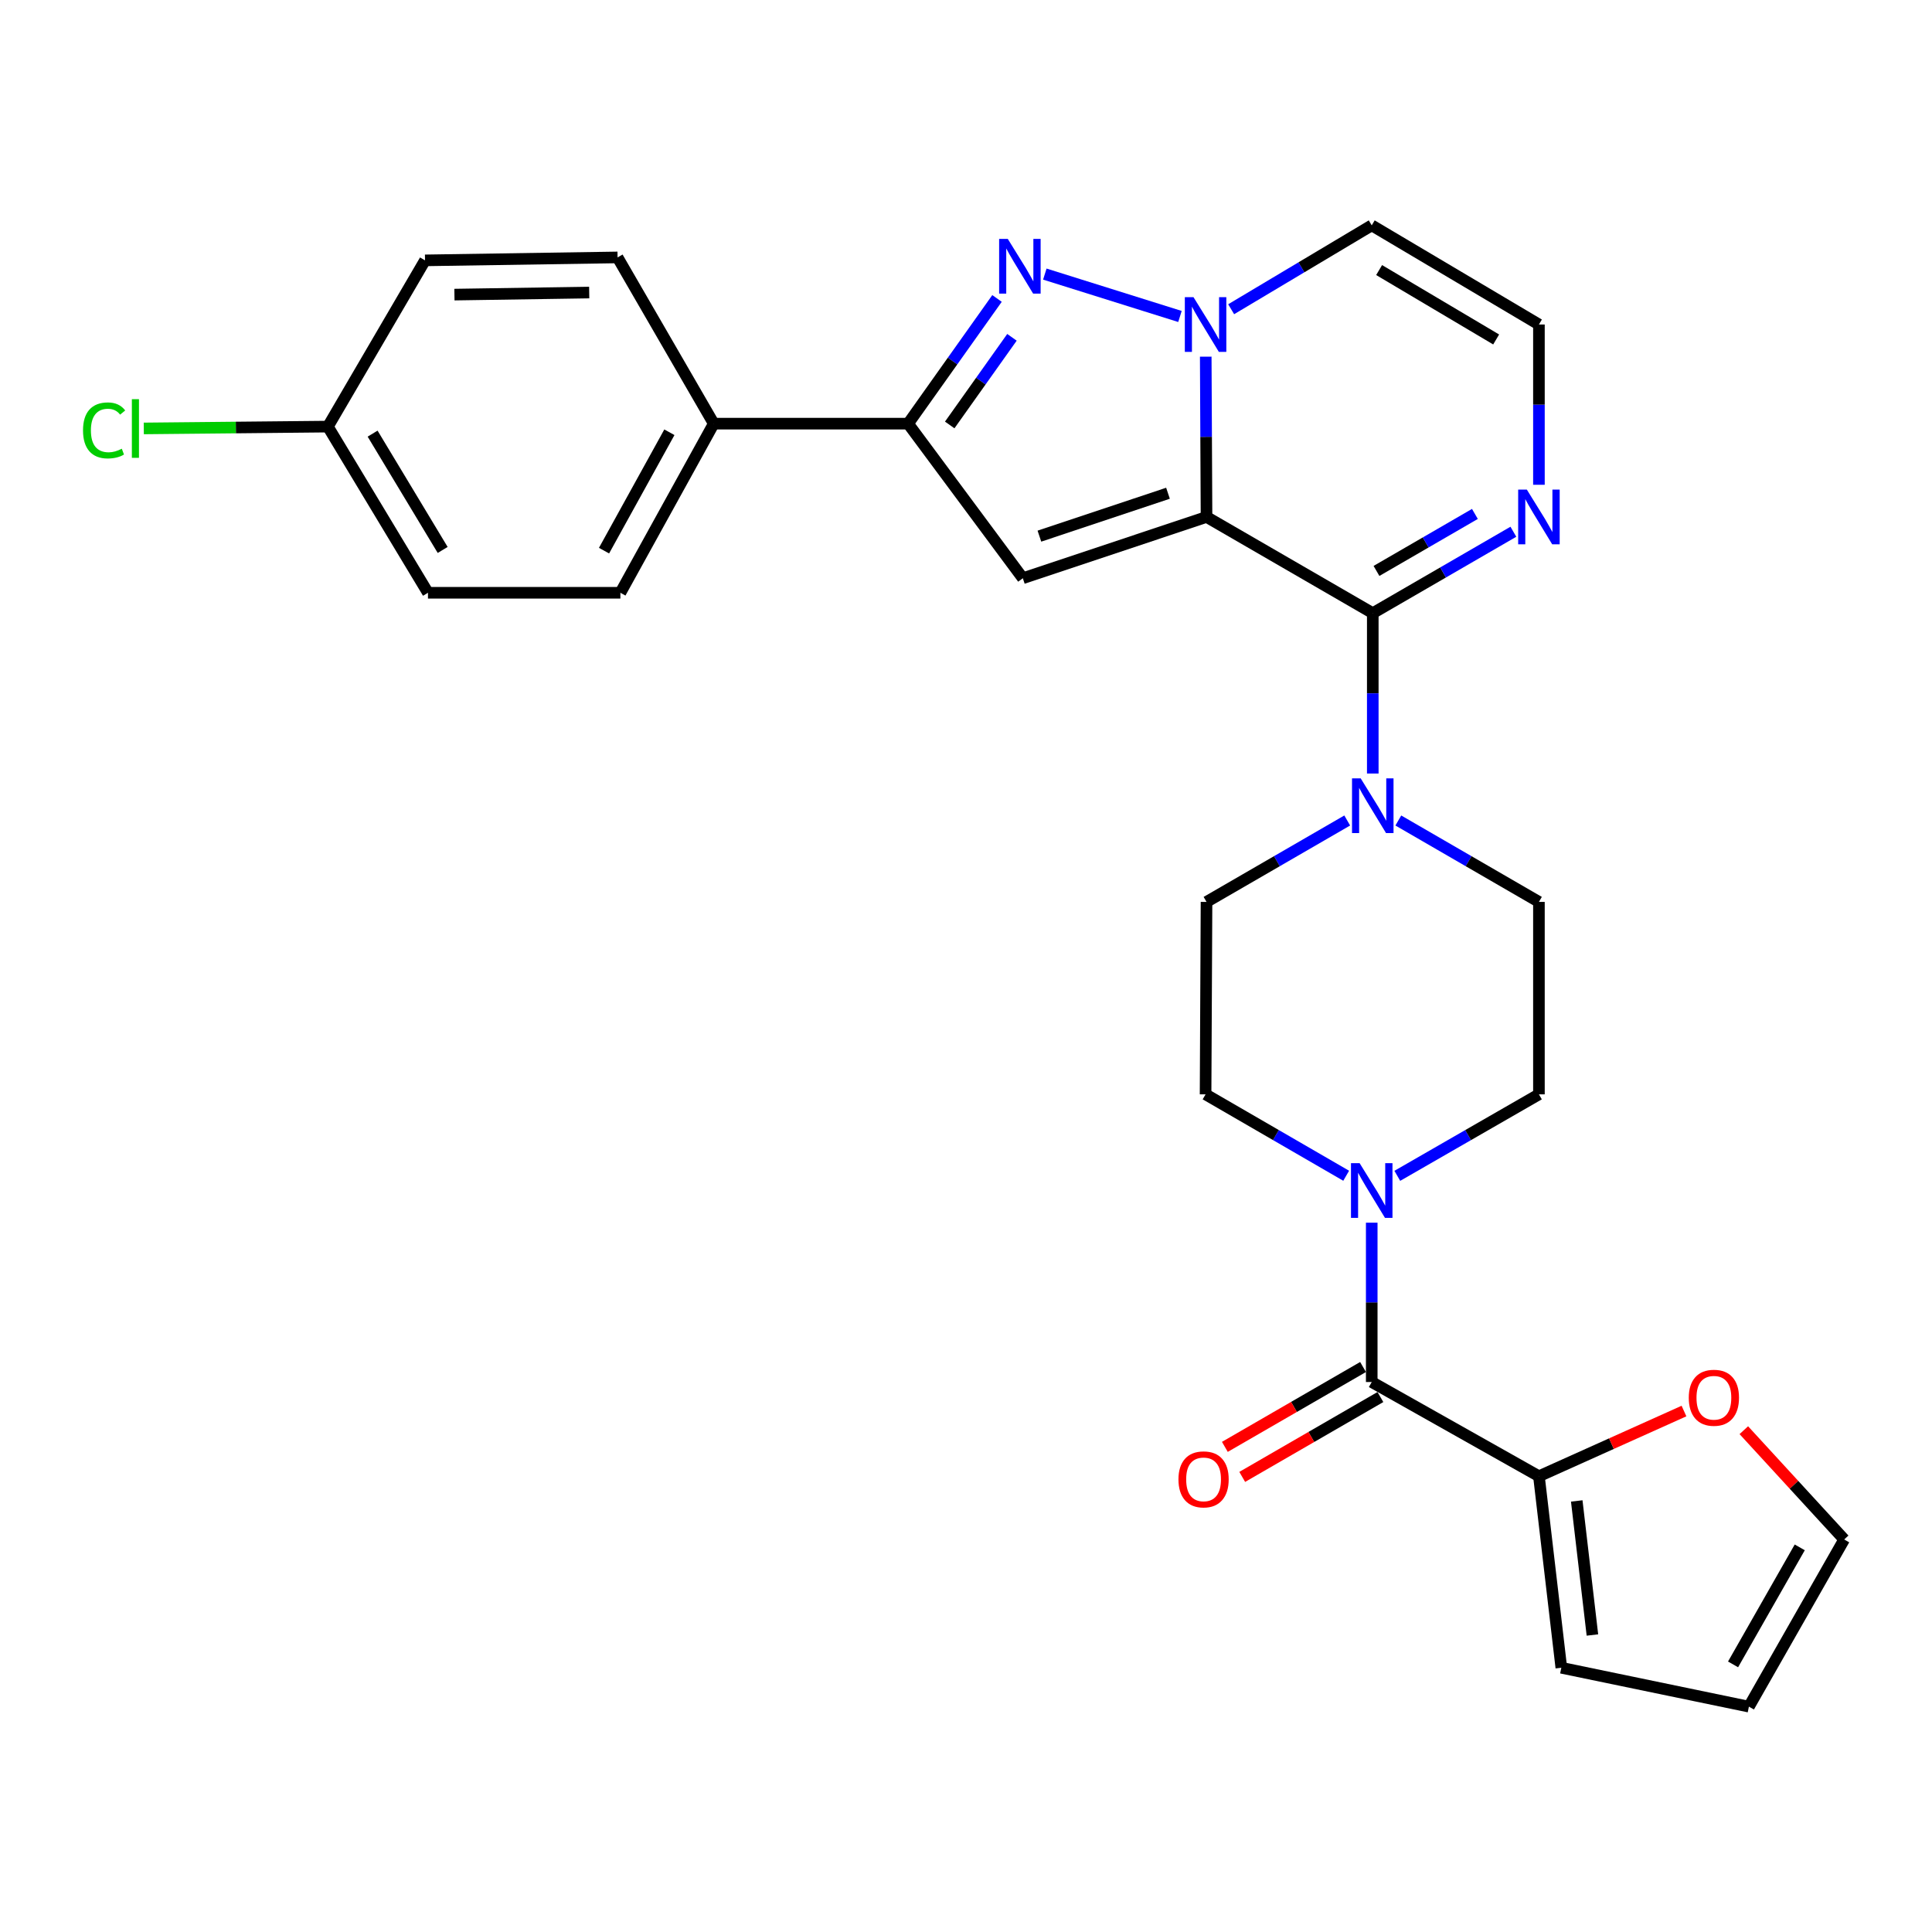 <?xml version='1.0' encoding='iso-8859-1'?>
<svg version='1.1' baseProfile='full'
              xmlns='http://www.w3.org/2000/svg'
                      xmlns:rdkit='http://www.rdkit.org/xml'
                      xmlns:xlink='http://www.w3.org/1999/xlink'
                  xml:space='preserve'
width='1000px' height='1000px' viewBox='0 0 1000 1000'>
<!-- END OF HEADER -->
<rect style='opacity:1.0;fill:#FFFFFF;stroke:none' width='1000' height='1000' x='0' y='0'> </rect>
<path class='bond-0' d='M 624.494,267.57 L 624.29,226.092' style='fill:none;fill-rule:evenodd;stroke:#000000;stroke-width:6px;stroke-linecap:butt;stroke-linejoin:miter;stroke-opacity:1' />
<path class='bond-0' d='M 624.29,226.092 L 624.087,184.613' style='fill:none;fill-rule:evenodd;stroke:#0000FF;stroke-width:6px;stroke-linecap:butt;stroke-linejoin:miter;stroke-opacity:1' />
<path class='bond-1' d='M 624.494,267.57 L 710.545,317.374' style='fill:none;fill-rule:evenodd;stroke:#000000;stroke-width:6px;stroke-linecap:butt;stroke-linejoin:miter;stroke-opacity:1' />
<path class='bond-2' d='M 624.494,267.57 L 529.415,299.3' style='fill:none;fill-rule:evenodd;stroke:#000000;stroke-width:6px;stroke-linecap:butt;stroke-linejoin:miter;stroke-opacity:1' />
<path class='bond-2' d='M 604.548,255.299 L 537.993,277.509' style='fill:none;fill-rule:evenodd;stroke:#000000;stroke-width:6px;stroke-linecap:butt;stroke-linejoin:miter;stroke-opacity:1' />
<path class='bond-3' d='M 610.747,163.805 L 540.8,141.869' style='fill:none;fill-rule:evenodd;stroke:#0000FF;stroke-width:6px;stroke-linecap:butt;stroke-linejoin:miter;stroke-opacity:1' />
<path class='bond-10' d='M 637.249,160.06 L 673.628,138.352' style='fill:none;fill-rule:evenodd;stroke:#0000FF;stroke-width:6px;stroke-linecap:butt;stroke-linejoin:miter;stroke-opacity:1' />
<path class='bond-10' d='M 673.628,138.352 L 710.006,116.644' style='fill:none;fill-rule:evenodd;stroke:#000000;stroke-width:6px;stroke-linecap:butt;stroke-linejoin:miter;stroke-opacity:1' />
<path class='bond-6' d='M 710.545,317.374 L 710.545,358.877' style='fill:none;fill-rule:evenodd;stroke:#000000;stroke-width:6px;stroke-linecap:butt;stroke-linejoin:miter;stroke-opacity:1' />
<path class='bond-6' d='M 710.545,358.877 L 710.545,400.379' style='fill:none;fill-rule:evenodd;stroke:#0000FF;stroke-width:6px;stroke-linecap:butt;stroke-linejoin:miter;stroke-opacity:1' />
<path class='bond-8' d='M 710.545,317.374 L 746.934,296.301' style='fill:none;fill-rule:evenodd;stroke:#000000;stroke-width:6px;stroke-linecap:butt;stroke-linejoin:miter;stroke-opacity:1' />
<path class='bond-8' d='M 746.934,296.301 L 783.322,275.229' style='fill:none;fill-rule:evenodd;stroke:#0000FF;stroke-width:6px;stroke-linecap:butt;stroke-linejoin:miter;stroke-opacity:1' />
<path class='bond-8' d='M 712.464,295.515 L 737.936,280.764' style='fill:none;fill-rule:evenodd;stroke:#000000;stroke-width:6px;stroke-linecap:butt;stroke-linejoin:miter;stroke-opacity:1' />
<path class='bond-8' d='M 737.936,280.764 L 763.408,266.013' style='fill:none;fill-rule:evenodd;stroke:#0000FF;stroke-width:6px;stroke-linecap:butt;stroke-linejoin:miter;stroke-opacity:1' />
<path class='bond-4' d='M 529.415,299.3 L 470.026,219.283' style='fill:none;fill-rule:evenodd;stroke:#000000;stroke-width:6px;stroke-linecap:butt;stroke-linejoin:miter;stroke-opacity:1' />
<path class='bond-28' d='M 516.057,154.478 L 493.041,186.88' style='fill:none;fill-rule:evenodd;stroke:#0000FF;stroke-width:6px;stroke-linecap:butt;stroke-linejoin:miter;stroke-opacity:1' />
<path class='bond-28' d='M 493.041,186.88 L 470.026,219.283' style='fill:none;fill-rule:evenodd;stroke:#000000;stroke-width:6px;stroke-linecap:butt;stroke-linejoin:miter;stroke-opacity:1' />
<path class='bond-28' d='M 523.79,174.596 L 507.679,197.277' style='fill:none;fill-rule:evenodd;stroke:#0000FF;stroke-width:6px;stroke-linecap:butt;stroke-linejoin:miter;stroke-opacity:1' />
<path class='bond-28' d='M 507.679,197.277 L 491.568,219.959' style='fill:none;fill-rule:evenodd;stroke:#000000;stroke-width:6px;stroke-linecap:butt;stroke-linejoin:miter;stroke-opacity:1' />
<path class='bond-12' d='M 470.026,219.283 L 369.441,219.283' style='fill:none;fill-rule:evenodd;stroke:#000000;stroke-width:6px;stroke-linecap:butt;stroke-linejoin:miter;stroke-opacity:1' />
<path class='bond-5' d='M 710.006,715.333 L 710.006,674.098' style='fill:none;fill-rule:evenodd;stroke:#000000;stroke-width:6px;stroke-linecap:butt;stroke-linejoin:miter;stroke-opacity:1' />
<path class='bond-5' d='M 710.006,674.098 L 710.006,632.863' style='fill:none;fill-rule:evenodd;stroke:#0000FF;stroke-width:6px;stroke-linecap:butt;stroke-linejoin:miter;stroke-opacity:1' />
<path class='bond-9' d='M 710.006,715.333 L 796.547,764.099' style='fill:none;fill-rule:evenodd;stroke:#000000;stroke-width:6px;stroke-linecap:butt;stroke-linejoin:miter;stroke-opacity:1' />
<path class='bond-18' d='M 705.514,707.561 L 669.752,728.229' style='fill:none;fill-rule:evenodd;stroke:#000000;stroke-width:6px;stroke-linecap:butt;stroke-linejoin:miter;stroke-opacity:1' />
<path class='bond-18' d='M 669.752,728.229 L 633.989,748.897' style='fill:none;fill-rule:evenodd;stroke:#FF0000;stroke-width:6px;stroke-linecap:butt;stroke-linejoin:miter;stroke-opacity:1' />
<path class='bond-18' d='M 714.498,723.106 L 678.736,743.774' style='fill:none;fill-rule:evenodd;stroke:#000000;stroke-width:6px;stroke-linecap:butt;stroke-linejoin:miter;stroke-opacity:1' />
<path class='bond-18' d='M 678.736,743.774 L 642.973,764.442' style='fill:none;fill-rule:evenodd;stroke:#FF0000;stroke-width:6px;stroke-linecap:butt;stroke-linejoin:miter;stroke-opacity:1' />
<path class='bond-14' d='M 697.32,424.684 L 660.907,445.754' style='fill:none;fill-rule:evenodd;stroke:#0000FF;stroke-width:6px;stroke-linecap:butt;stroke-linejoin:miter;stroke-opacity:1' />
<path class='bond-14' d='M 660.907,445.754 L 624.494,466.824' style='fill:none;fill-rule:evenodd;stroke:#000000;stroke-width:6px;stroke-linecap:butt;stroke-linejoin:miter;stroke-opacity:1' />
<path class='bond-15' d='M 723.769,424.687 L 760.158,445.756' style='fill:none;fill-rule:evenodd;stroke:#0000FF;stroke-width:6px;stroke-linecap:butt;stroke-linejoin:miter;stroke-opacity:1' />
<path class='bond-15' d='M 760.158,445.756 L 796.547,466.824' style='fill:none;fill-rule:evenodd;stroke:#000000;stroke-width:6px;stroke-linecap:butt;stroke-linejoin:miter;stroke-opacity:1' />
<path class='bond-7' d='M 723.243,608.609 L 759.895,587.52' style='fill:none;fill-rule:evenodd;stroke:#0000FF;stroke-width:6px;stroke-linecap:butt;stroke-linejoin:miter;stroke-opacity:1' />
<path class='bond-7' d='M 759.895,587.52 L 796.547,566.431' style='fill:none;fill-rule:evenodd;stroke:#000000;stroke-width:6px;stroke-linecap:butt;stroke-linejoin:miter;stroke-opacity:1' />
<path class='bond-30' d='M 696.782,608.568 L 660.393,587.5' style='fill:none;fill-rule:evenodd;stroke:#0000FF;stroke-width:6px;stroke-linecap:butt;stroke-linejoin:miter;stroke-opacity:1' />
<path class='bond-30' d='M 660.393,587.5 L 624.005,566.431' style='fill:none;fill-rule:evenodd;stroke:#000000;stroke-width:6px;stroke-linecap:butt;stroke-linejoin:miter;stroke-opacity:1' />
<path class='bond-11' d='M 796.547,250.92 L 796.547,209.442' style='fill:none;fill-rule:evenodd;stroke:#0000FF;stroke-width:6px;stroke-linecap:butt;stroke-linejoin:miter;stroke-opacity:1' />
<path class='bond-11' d='M 796.547,209.442 L 796.547,167.963' style='fill:none;fill-rule:evenodd;stroke:#000000;stroke-width:6px;stroke-linecap:butt;stroke-linejoin:miter;stroke-opacity:1' />
<path class='bond-13' d='M 796.547,764.099 L 834.086,747.226' style='fill:none;fill-rule:evenodd;stroke:#000000;stroke-width:6px;stroke-linecap:butt;stroke-linejoin:miter;stroke-opacity:1' />
<path class='bond-13' d='M 834.086,747.226 L 871.625,730.352' style='fill:none;fill-rule:evenodd;stroke:#FF0000;stroke-width:6px;stroke-linecap:butt;stroke-linejoin:miter;stroke-opacity:1' />
<path class='bond-19' d='M 796.547,764.099 L 808.137,863.228' style='fill:none;fill-rule:evenodd;stroke:#000000;stroke-width:6px;stroke-linecap:butt;stroke-linejoin:miter;stroke-opacity:1' />
<path class='bond-19' d='M 816.118,776.883 L 824.232,846.273' style='fill:none;fill-rule:evenodd;stroke:#000000;stroke-width:6px;stroke-linecap:butt;stroke-linejoin:miter;stroke-opacity:1' />
<path class='bond-29' d='M 710.006,116.644 L 796.547,167.963' style='fill:none;fill-rule:evenodd;stroke:#000000;stroke-width:6px;stroke-linecap:butt;stroke-linejoin:miter;stroke-opacity:1' />
<path class='bond-29' d='M 713.829,139.785 L 774.408,175.708' style='fill:none;fill-rule:evenodd;stroke:#000000;stroke-width:6px;stroke-linecap:butt;stroke-linejoin:miter;stroke-opacity:1' />
<path class='bond-22' d='M 369.441,219.283 L 321.114,306.821' style='fill:none;fill-rule:evenodd;stroke:#000000;stroke-width:6px;stroke-linecap:butt;stroke-linejoin:miter;stroke-opacity:1' />
<path class='bond-22' d='M 346.474,223.736 L 312.645,285.012' style='fill:none;fill-rule:evenodd;stroke:#000000;stroke-width:6px;stroke-linecap:butt;stroke-linejoin:miter;stroke-opacity:1' />
<path class='bond-23' d='M 369.441,219.283 L 319.648,133.241' style='fill:none;fill-rule:evenodd;stroke:#000000;stroke-width:6px;stroke-linecap:butt;stroke-linejoin:miter;stroke-opacity:1' />
<path class='bond-20' d='M 902.599,740.262 L 928.572,768.544' style='fill:none;fill-rule:evenodd;stroke:#FF0000;stroke-width:6px;stroke-linecap:butt;stroke-linejoin:miter;stroke-opacity:1' />
<path class='bond-20' d='M 928.572,768.544 L 954.545,796.826' style='fill:none;fill-rule:evenodd;stroke:#000000;stroke-width:6px;stroke-linecap:butt;stroke-linejoin:miter;stroke-opacity:1' />
<path class='bond-16' d='M 624.494,466.824 L 624.005,566.431' style='fill:none;fill-rule:evenodd;stroke:#000000;stroke-width:6px;stroke-linecap:butt;stroke-linejoin:miter;stroke-opacity:1' />
<path class='bond-17' d='M 796.547,466.824 L 796.547,566.431' style='fill:none;fill-rule:evenodd;stroke:#000000;stroke-width:6px;stroke-linecap:butt;stroke-linejoin:miter;stroke-opacity:1' />
<path class='bond-21' d='M 808.137,863.228 L 905.231,883.356' style='fill:none;fill-rule:evenodd;stroke:#000000;stroke-width:6px;stroke-linecap:butt;stroke-linejoin:miter;stroke-opacity:1' />
<path class='bond-32' d='M 954.545,796.826 L 905.231,883.356' style='fill:none;fill-rule:evenodd;stroke:#000000;stroke-width:6px;stroke-linecap:butt;stroke-linejoin:miter;stroke-opacity:1' />
<path class='bond-32' d='M 931.549,800.916 L 897.029,861.487' style='fill:none;fill-rule:evenodd;stroke:#000000;stroke-width:6px;stroke-linecap:butt;stroke-linejoin:miter;stroke-opacity:1' />
<path class='bond-25' d='M 321.114,306.821 L 221.517,306.821' style='fill:none;fill-rule:evenodd;stroke:#000000;stroke-width:6px;stroke-linecap:butt;stroke-linejoin:miter;stroke-opacity:1' />
<path class='bond-26' d='M 319.648,133.241 L 219.991,134.767' style='fill:none;fill-rule:evenodd;stroke:#000000;stroke-width:6px;stroke-linecap:butt;stroke-linejoin:miter;stroke-opacity:1' />
<path class='bond-26' d='M 304.974,151.423 L 235.214,152.491' style='fill:none;fill-rule:evenodd;stroke:#000000;stroke-width:6px;stroke-linecap:butt;stroke-linejoin:miter;stroke-opacity:1' />
<path class='bond-24' d='M 169.708,220.809 L 219.991,134.767' style='fill:none;fill-rule:evenodd;stroke:#000000;stroke-width:6px;stroke-linecap:butt;stroke-linejoin:miter;stroke-opacity:1' />
<path class='bond-27' d='M 169.708,220.809 L 122.065,221.281' style='fill:none;fill-rule:evenodd;stroke:#000000;stroke-width:6px;stroke-linecap:butt;stroke-linejoin:miter;stroke-opacity:1' />
<path class='bond-27' d='M 122.065,221.281 L 74.422,221.754' style='fill:none;fill-rule:evenodd;stroke:#00CC00;stroke-width:6px;stroke-linecap:butt;stroke-linejoin:miter;stroke-opacity:1' />
<path class='bond-31' d='M 169.708,220.809 L 221.517,306.821' style='fill:none;fill-rule:evenodd;stroke:#000000;stroke-width:6px;stroke-linecap:butt;stroke-linejoin:miter;stroke-opacity:1' />
<path class='bond-31' d='M 192.86,224.447 L 229.126,284.655' style='fill:none;fill-rule:evenodd;stroke:#000000;stroke-width:6px;stroke-linecap:butt;stroke-linejoin:miter;stroke-opacity:1' />
<path  class='atom-1' d='M 617.745 153.803
L 627.025 168.803
Q 627.945 170.283, 629.425 172.963
Q 630.905 175.643, 630.985 175.803
L 630.985 153.803
L 634.745 153.803
L 634.745 182.123
L 630.865 182.123
L 620.905 165.723
Q 619.745 163.803, 618.505 161.603
Q 617.305 159.403, 616.945 158.723
L 616.945 182.123
L 613.265 182.123
L 613.265 153.803
L 617.745 153.803
' fill='#0000FF'/>
<path  class='atom-4' d='M 521.629 123.66
L 530.909 138.66
Q 531.829 140.14, 533.309 142.82
Q 534.789 145.5, 534.869 145.66
L 534.869 123.66
L 538.629 123.66
L 538.629 151.98
L 534.749 151.98
L 524.789 135.58
Q 523.629 133.66, 522.389 131.46
Q 521.189 129.26, 520.829 128.58
L 520.829 151.98
L 517.149 151.98
L 517.149 123.66
L 521.629 123.66
' fill='#0000FF'/>
<path  class='atom-7' d='M 704.285 402.871
L 713.565 417.871
Q 714.485 419.351, 715.965 422.031
Q 717.445 424.711, 717.525 424.871
L 717.525 402.871
L 721.285 402.871
L 721.285 431.191
L 717.405 431.191
L 707.445 414.791
Q 706.285 412.871, 705.045 410.671
Q 703.845 408.471, 703.485 407.791
L 703.485 431.191
L 699.805 431.191
L 699.805 402.871
L 704.285 402.871
' fill='#0000FF'/>
<path  class='atom-8' d='M 703.746 602.065
L 713.026 617.065
Q 713.946 618.545, 715.426 621.225
Q 716.906 623.905, 716.986 624.065
L 716.986 602.065
L 720.746 602.065
L 720.746 630.385
L 716.866 630.385
L 706.906 613.985
Q 705.746 612.065, 704.506 609.865
Q 703.306 607.665, 702.946 606.985
L 702.946 630.385
L 699.266 630.385
L 699.266 602.065
L 703.746 602.065
' fill='#0000FF'/>
<path  class='atom-9' d='M 790.287 253.41
L 799.567 268.41
Q 800.487 269.89, 801.967 272.57
Q 803.447 275.25, 803.527 275.41
L 803.527 253.41
L 807.287 253.41
L 807.287 281.73
L 803.407 281.73
L 793.447 265.33
Q 792.287 263.41, 791.047 261.21
Q 789.847 259.01, 789.487 258.33
L 789.487 281.73
L 785.807 281.73
L 785.807 253.41
L 790.287 253.41
' fill='#0000FF'/>
<path  class='atom-14' d='M 874.107 723.473
Q 874.107 716.673, 877.467 712.873
Q 880.827 709.073, 887.107 709.073
Q 893.387 709.073, 896.747 712.873
Q 900.107 716.673, 900.107 723.473
Q 900.107 730.353, 896.707 734.273
Q 893.307 738.153, 887.107 738.153
Q 880.867 738.153, 877.467 734.273
Q 874.107 730.393, 874.107 723.473
M 887.107 734.953
Q 891.427 734.953, 893.747 732.073
Q 896.107 729.153, 896.107 723.473
Q 896.107 717.913, 893.747 715.113
Q 891.427 712.273, 887.107 712.273
Q 882.787 712.273, 880.427 715.073
Q 878.107 717.873, 878.107 723.473
Q 878.107 729.193, 880.427 732.073
Q 882.787 734.953, 887.107 734.953
' fill='#FF0000'/>
<path  class='atom-19' d='M 609.967 765.715
Q 609.967 758.915, 613.327 755.115
Q 616.687 751.315, 622.967 751.315
Q 629.247 751.315, 632.607 755.115
Q 635.967 758.915, 635.967 765.715
Q 635.967 772.595, 632.567 776.515
Q 629.167 780.395, 622.967 780.395
Q 616.727 780.395, 613.327 776.515
Q 609.967 772.635, 609.967 765.715
M 622.967 777.195
Q 627.287 777.195, 629.607 774.315
Q 631.967 771.395, 631.967 765.715
Q 631.967 760.155, 629.607 757.355
Q 627.287 754.515, 622.967 754.515
Q 618.647 754.515, 616.287 757.315
Q 613.967 760.115, 613.967 765.715
Q 613.967 771.435, 616.287 774.315
Q 618.647 777.195, 622.967 777.195
' fill='#FF0000'/>
<path  class='atom-28' d='M 42.971 222.776
Q 42.971 215.736, 46.251 212.056
Q 49.571 208.336, 55.851 208.336
Q 61.691 208.336, 64.811 212.456
L 62.171 214.616
Q 59.891 211.616, 55.851 211.616
Q 51.571 211.616, 49.291 214.496
Q 47.051 217.336, 47.051 222.776
Q 47.051 228.376, 49.371 231.256
Q 51.731 234.136, 56.291 234.136
Q 59.411 234.136, 63.051 232.256
L 64.171 235.256
Q 62.691 236.216, 60.451 236.776
Q 58.211 237.336, 55.731 237.336
Q 49.571 237.336, 46.251 233.576
Q 42.971 229.816, 42.971 222.776
' fill='#00CC00'/>
<path  class='atom-28' d='M 68.251 206.616
L 71.931 206.616
L 71.931 236.976
L 68.251 236.976
L 68.251 206.616
' fill='#00CC00'/>
</svg>
